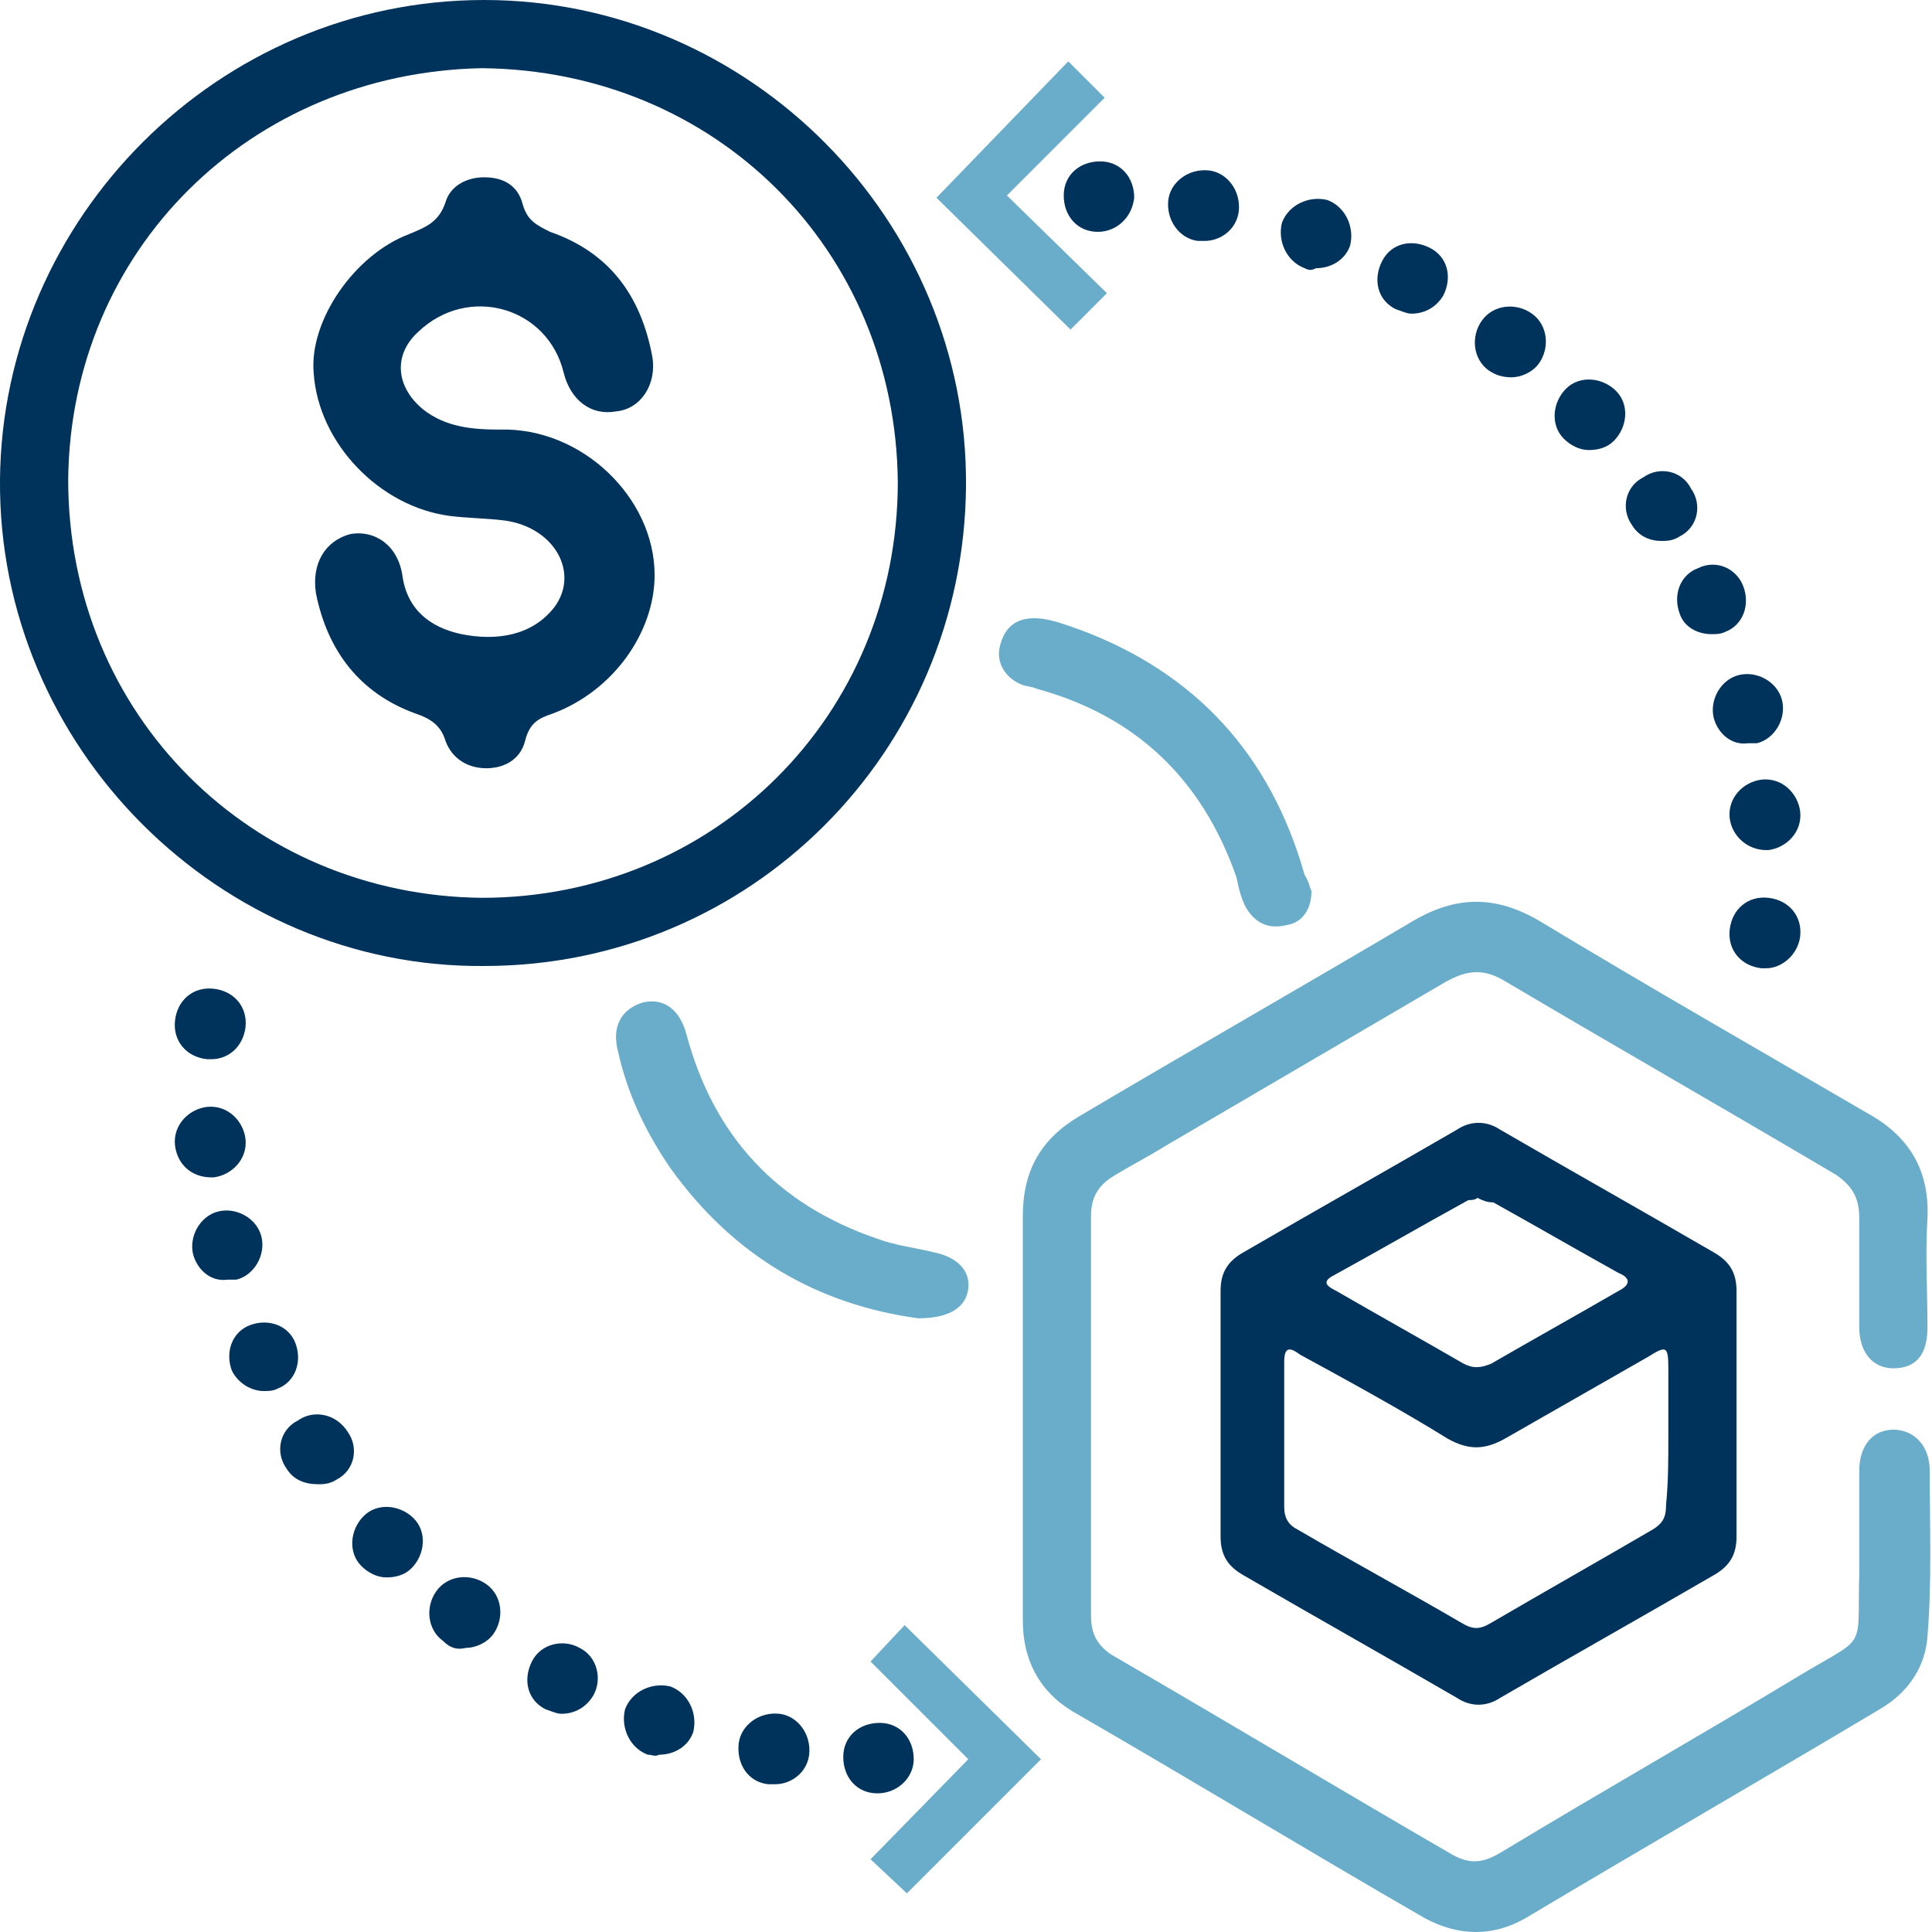 <?xml version="1.0" encoding="utf-8"?>
<!-- Generator: Adobe Illustrator 27.0.0, SVG Export Plug-In . SVG Version: 6.00 Build 0)  -->
<svg version="1.1" id="Livello_1" xmlns="http://www.w3.org/2000/svg" xmlns:xlink="http://www.w3.org/1999/xlink" x="0px" y="0px"
	 viewBox="0 0 85 85" style="enable-background:new 0 0 85 85;" xml:space="preserve">
<style type="text/css">
	.st0{fill:#00335B;}
	.st1{fill:#6AADCA;}
</style>
<g>
	<g>
		<g>
			<path class="st0" d="M21.3,42.5C9.7,42.6-0.1,32.9,0,21.1C0.1,9.6,9.6,0,21.3,0C33,0,42.6,9.7,42.5,21.4
				C42.4,33.1,33,42.5,21.3,42.5z M21.2,3C11,3.2,3.1,11,3,21.1c0,10.4,8.1,18.3,18.2,18.4c10.2,0,18.3-8,18.3-18.3
				C39.4,11,31.5,3.1,21.2,3z"/>
		</g>
		<g>
			<path class="st1" d="M45,62.1c0-2.9,0-5.8,0-8.6c0-2,0.8-3.4,2.5-4.4c4.9-2.9,9.8-5.7,14.7-8.6c1.9-1.1,3.6-1.1,5.5,0
				c4.8,2.9,9.7,5.7,14.5,8.5c1.8,1,2.7,2.5,2.6,4.6c-0.1,1.6,0,3.2,0,4.8c0,1.2-0.5,1.8-1.5,1.8c-0.9,0-1.5-0.7-1.5-1.8
				c0-1.6,0-3.2,0-4.8c0-0.9-0.3-1.4-1-1.9c-4.9-2.9-9.8-5.7-14.7-8.6c-0.9-0.5-1.6-0.4-2.5,0.1c-4.1,2.4-8.2,4.8-12.3,7.2
				c-0.8,0.5-1.6,0.9-2.4,1.4c-0.6,0.4-0.9,0.9-0.9,1.7c0,5.9,0,11.8,0,17.6c0,0.8,0.3,1.3,0.9,1.7c5,2.9,10,5.9,15,8.8
				c0.9,0.5,1.5,0.3,2.3-0.2c4.3-2.6,8.7-5.1,13-7.7c3-1.8,2.5-1,2.6-4.5c0-1.5,0-3,0-4.5c0-1.1,0.6-1.8,1.5-1.8
				c0.9,0,1.6,0.7,1.6,1.8c0,2.4,0.1,4.9-0.1,7.3c-0.1,1.4-0.9,2.5-2.1,3.2c-5.2,3.1-10.4,6.1-15.6,9.2c-1.4,0.8-2.9,0.8-4.4,0
				c-5.2-3-10.3-6.1-15.5-9.1c-1.5-0.9-2.2-2.3-2.2-4C45,68.1,45,65.1,45,62.1z"/>
		</g>
		<g>
			<path class="st0" d="M76.4,62.3c0,1.8,0,3.5,0,5.3c0,0.8-0.3,1.3-1,1.7c-3.1,1.8-6.3,3.6-9.4,5.4c-0.6,0.4-1.3,0.4-1.9,0
				c-3.1-1.8-6.3-3.6-9.4-5.4c-0.7-0.4-1-0.9-1-1.7c0-3.6,0-7.2,0-10.8c0-0.8,0.3-1.3,1-1.7c3.1-1.8,6.3-3.6,9.4-5.4
				c0.6-0.4,1.3-0.4,1.9,0c3.1,1.8,6.3,3.6,9.4,5.4c0.7,0.4,1,0.9,1,1.7C76.4,58.6,76.4,60.5,76.4,62.3z M73.4,63.2c0-1,0-2,0-3
				c0-1-0.1-1-0.9-0.5c-2.1,1.2-4.2,2.4-6.3,3.6c-0.9,0.5-1.6,0.5-2.5,0c-2.1-1.3-4.3-2.5-6.5-3.7c-0.4-0.3-0.7-0.4-0.7,0.3
				c0,2.1,0,4.3,0,6.4c0,0.5,0.2,0.8,0.6,1c2.4,1.4,4.8,2.7,7.2,4.1c0.5,0.3,0.8,0.3,1.3,0c2.4-1.4,4.7-2.7,7.1-4.1
				c0.5-0.3,0.6-0.6,0.6-1.1C73.4,65.2,73.4,64.2,73.4,63.2z M65,52.7c-0.1,0.1-0.3,0.1-0.4,0.1c-2,1.1-3.9,2.2-5.9,3.3
				c-0.6,0.3-0.3,0.5,0.1,0.7c1.9,1.1,3.7,2.1,5.6,3.2c0.4,0.2,0.7,0.2,1.2,0c1.9-1.1,3.7-2.1,5.6-3.2c0.6-0.3,0.5-0.6,0-0.8
				c-1.8-1-3.7-2.1-5.5-3.1C65.4,52.9,65.2,52.8,65,52.7z"/>
		</g>
		<g>
			<path class="st1" d="M40.4,58c-4.4-0.6-8.1-2.7-10.9-6.6c-1.1-1.6-1.9-3.3-2.3-5.1c-0.3-1.1,0.1-1.9,1.1-2.2
				c0.9-0.2,1.6,0.3,1.9,1.4c1.2,4.5,4,7.5,8.4,9c0.8,0.3,1.7,0.4,2.5,0.6c1,0.2,1.6,0.8,1.5,1.6C42.5,57.5,41.8,58,40.4,58z"/>
		</g>
		<g>
			<path class="st1" d="M57.7,39.2c0,0.8-0.4,1.4-1.1,1.5c-0.8,0.2-1.4-0.1-1.8-0.8c-0.2-0.4-0.3-0.8-0.4-1.3
				c-1.5-4.3-4.4-7.1-8.8-8.3c-0.2-0.1-0.5-0.1-0.7-0.2c-0.7-0.3-1.1-1-0.9-1.7c0.2-0.8,0.7-1.2,1.5-1.2c0.7,0,1.4,0.3,2,0.5
				c5.1,1.9,8.4,5.5,9.9,10.8C57.6,38.8,57.6,39,57.7,39.2z"/>
		</g>
		<g>
			<path class="st0" d="M28.8,25.3c0,2.5-1.8,5.1-4.5,6.1c-0.6,0.2-1,0.4-1.2,1.2c-0.2,0.8-0.9,1.2-1.7,1.2c-0.8,0-1.5-0.4-1.8-1.2
				c-0.2-0.7-0.7-1-1.3-1.2c-2.5-0.9-3.9-2.8-4.4-5.3c-0.2-1.3,0.4-2.3,1.5-2.6c1.1-0.2,2.1,0.5,2.3,1.8c0.2,1.5,1.2,2.3,2.6,2.6
				c1.5,0.3,3.1,0.1,4.1-1.2c1.1-1.5,0-3.5-2.2-3.8c-0.8-0.1-1.6-0.1-2.4-0.2c-3.1-0.4-5.8-3.2-6-6.3c-0.2-2.3,1.8-5.2,4.2-6.1
				c0.7-0.3,1.3-0.5,1.6-1.4c0.2-0.7,0.9-1.1,1.7-1.1c0.9,0,1.5,0.4,1.7,1.2c0.2,0.7,0.6,0.9,1.2,1.2c2.6,0.9,4,2.8,4.5,5.5
				c0.2,1.2-0.5,2.3-1.6,2.4c-1.1,0.2-2-0.5-2.3-1.7c-0.7-2.9-4.2-3.9-6.4-1.8c-1.1,1-1,2.4,0.2,3.4c1,0.8,2.2,0.9,3.4,0.9
				C25.6,18.8,28.8,21.9,28.8,25.3z"/>
		</g>
	</g>
	<g>
		<g>
			<path class="st0" d="M77.5,42.6c-0.9-0.1-1.5-0.8-1.4-1.7l0,0c0.1-0.9,0.8-1.5,1.7-1.4l0,0c0.9,0.1,1.5,0.8,1.4,1.7l0,0
				c-0.1,0.8-0.8,1.4-1.5,1.4l0,0C77.6,42.6,77.6,42.6,77.5,42.6z M76.1,36c-0.1-0.9,0.6-1.6,1.4-1.7l0,0c0.9-0.1,1.6,0.6,1.7,1.4
				l0,0c0.1,0.9-0.6,1.6-1.4,1.7l0,0c0,0-0.1,0-0.1,0l0,0C76.9,37.4,76.2,36.8,76.1,36z M75.4,31.6c-0.2-0.8,0.3-1.7,1.1-1.9l0,0
				c0.8-0.2,1.7,0.3,1.9,1.1l0,0l0,0l0,0c0.2,0.8-0.3,1.7-1.1,1.9l0,0c-0.1,0-0.2,0-0.4,0l0,0C76.2,32.8,75.6,32.3,75.4,31.6z
				 M73.9,27c-0.3-0.8,0-1.7,0.8-2l0,0c0.8-0.4,1.7,0,2,0.8l0,0c0.3,0.8,0,1.7-0.8,2l0,0c-0.2,0.1-0.4,0.1-0.6,0.1l0,0
				C74.7,27.9,74.1,27.6,73.9,27z M71.8,23.1c-0.5-0.7-0.3-1.7,0.5-2.1l0,0c0.7-0.5,1.7-0.3,2.1,0.5l0,0c0.5,0.7,0.3,1.7-0.5,2.1
				l0,0c-0.3,0.2-0.6,0.2-0.8,0.2l0,0C72.6,23.8,72.1,23.6,71.8,23.1z M68.8,19.3c-0.6-0.6-0.5-1.6,0.1-2.2l0,0
				c0.6-0.6,1.6-0.5,2.2,0.1l0,0c0.6,0.6,0.5,1.6-0.1,2.2l0,0c-0.3,0.3-0.7,0.4-1.1,0.4l0,0C69.5,19.8,69.1,19.6,68.8,19.3z
				 M65.5,16.3c-0.7-0.5-0.8-1.5-0.3-2.2l0,0c0.5-0.7,1.5-0.8,2.2-0.3l0,0c0.7,0.5,0.8,1.5,0.3,2.2l0,0c-0.3,0.4-0.8,0.6-1.2,0.6
				l0,0C66.1,16.6,65.8,16.5,65.5,16.3z M61.4,13.6L61.4,13.6c-0.8-0.4-1-1.3-0.6-2.1l0,0c0.4-0.8,1.3-1,2.1-0.6l0,0
				c0.8,0.4,1,1.3,0.6,2.1l0,0c-0.3,0.5-0.8,0.8-1.4,0.8l0,0C61.9,13.8,61.7,13.7,61.4,13.6z M57.4,11.8c-0.8-0.3-1.2-1.2-1-2l0,0
				c0.3-0.8,1.2-1.2,2-1l0,0c0.8,0.3,1.2,1.2,1,2l0,0c-0.2,0.6-0.8,1-1.5,1l0,0C57.7,11.9,57.6,11.9,57.4,11.8z M52.7,10.6
				c-0.8-0.1-1.4-0.9-1.3-1.8l0,0c0.1-0.8,0.9-1.4,1.8-1.3l0,0c0.8,0.1,1.4,0.9,1.3,1.8l0,0c-0.1,0.8-0.8,1.3-1.5,1.3l0,0
				C52.8,10.6,52.7,10.6,52.7,10.6z M48.3,10.2L48.3,10.2c-0.9,0-1.5-0.7-1.5-1.6l0,0c0-0.9,0.7-1.5,1.6-1.5l0,0
				c0.9,0,1.5,0.7,1.5,1.6l0,0C49.8,9.6,49.1,10.2,48.3,10.2L48.3,10.2C48.3,10.2,48.3,10.2,48.3,10.2z"/>
		</g>
		<g>
			<g>
				<polygon class="st1" points="47.1,14.5 41.2,8.7 47,2.7 48.6,4.3 44.3,8.6 48.7,12.9 				"/>
			</g>
		</g>
	</g>
	<g>
		<g>
			<path class="st0" d="M38.6,78.9L38.6,78.9L38.6,78.9c-0.9,0-1.5-0.7-1.5-1.6l0,0c0-0.9,0.7-1.5,1.6-1.5l0,0
				c0.9,0,1.5,0.7,1.5,1.6l0,0C40.2,78.2,39.5,78.9,38.6,78.9L38.6,78.9L38.6,78.9z M33.8,78.5L33.8,78.5L33.8,78.5
				c-0.9-0.1-1.4-0.9-1.3-1.8l0,0c0.1-0.8,0.9-1.4,1.8-1.3v0c0.8,0.1,1.4,0.9,1.3,1.8l0,0c-0.1,0.8-0.8,1.3-1.5,1.3l0,0
				C33.9,78.5,33.9,78.5,33.8,78.5z M28.5,77.2L28.5,77.2L28.5,77.2c-0.8-0.3-1.2-1.2-1-2l0,0c0.3-0.8,1.2-1.2,2-1l0,0
				c0.8,0.3,1.2,1.2,1,2l0,0c-0.2,0.6-0.8,1-1.5,1l0,0C28.8,77.3,28.7,77.2,28.5,77.2z M24,75.2c-0.8-0.4-1-1.3-0.6-2.1l0,0
				c0.4-0.8,1.4-1,2.1-0.6l0,0c0.8,0.4,1,1.4,0.6,2.1l0,0c-0.3,0.5-0.8,0.8-1.4,0.8l0,0C24.5,75.4,24.3,75.3,24,75.2z M19.5,72.2
				L19.5,72.2L19.5,72.2c-0.7-0.5-0.8-1.5-0.3-2.2l0,0c0.5-0.7,1.5-0.8,2.2-0.3l0,0c0.7,0.5,0.8,1.5,0.3,2.2l0,0
				c-0.3,0.4-0.8,0.6-1.2,0.6l0,0C20.1,72.6,19.8,72.5,19.5,72.2z M15.9,68.9L15.9,68.9L15.9,68.9c-0.6-0.6-0.5-1.6,0.1-2.2l0,0
				c0.6-0.6,1.6-0.5,2.2,0.1l0,0c0.6,0.6,0.5,1.6-0.1,2.2l0,0c-0.3,0.3-0.7,0.4-1.1,0.4l0,0C16.6,69.4,16.2,69.2,15.9,68.9z
				 M12.6,64.6L12.6,64.6L12.6,64.6c-0.5-0.7-0.3-1.7,0.5-2.1l0,0c0.7-0.5,1.7-0.3,2.2,0.5l0,0c0.5,0.7,0.3,1.7-0.5,2.1l0,0
				c-0.3,0.2-0.6,0.2-0.8,0.2l0,0C13.4,65.3,12.9,65.1,12.6,64.6z M10.2,60.3L10.2,60.3L10.2,60.3c-0.3-0.8,0-1.7,0.8-2l0,0
				c0.8-0.3,1.7,0,2,0.8l0,0c0.3,0.8,0,1.7-0.8,2l0,0c-0.2,0.1-0.4,0.1-0.6,0.1l0,0C11.1,61.2,10.5,60.9,10.2,60.3z M8.5,55.2
				c-0.2-0.8,0.3-1.7,1.1-1.9l0,0c0.8-0.2,1.7,0.3,1.9,1.1l0,0c0.2,0.8-0.3,1.7-1.1,1.9l0,0c-0.1,0-0.2,0-0.4,0l0,0
				C9.3,56.4,8.7,55.9,8.5,55.2z M7.7,50.4L7.7,50.4L7.7,50.4c-0.1-0.9,0.6-1.6,1.4-1.7l0,0c0.9-0.1,1.6,0.6,1.7,1.4v0
				c0.1,0.9-0.6,1.6-1.4,1.7l0,0c0,0-0.1,0-0.1,0l0,0C8.4,51.8,7.8,51.2,7.7,50.4z M9.1,46.6c-0.9-0.1-1.5-0.8-1.4-1.7l0,0
				c0.1-0.9,0.8-1.5,1.7-1.4l0,0c0.9,0.1,1.5,0.8,1.4,1.7l0,0c-0.1,0.8-0.7,1.4-1.5,1.4l0,0C9.2,46.6,9.2,46.6,9.1,46.6z"/>
		</g>
		<g>
			<g>
				<polygon class="st1" points="39.9,83.3 38.3,81.8 42.6,77.4 38.3,73.1 39.8,71.5 45.8,77.4 				"/>
			</g>
		</g>
	</g>
</g>
</svg>
